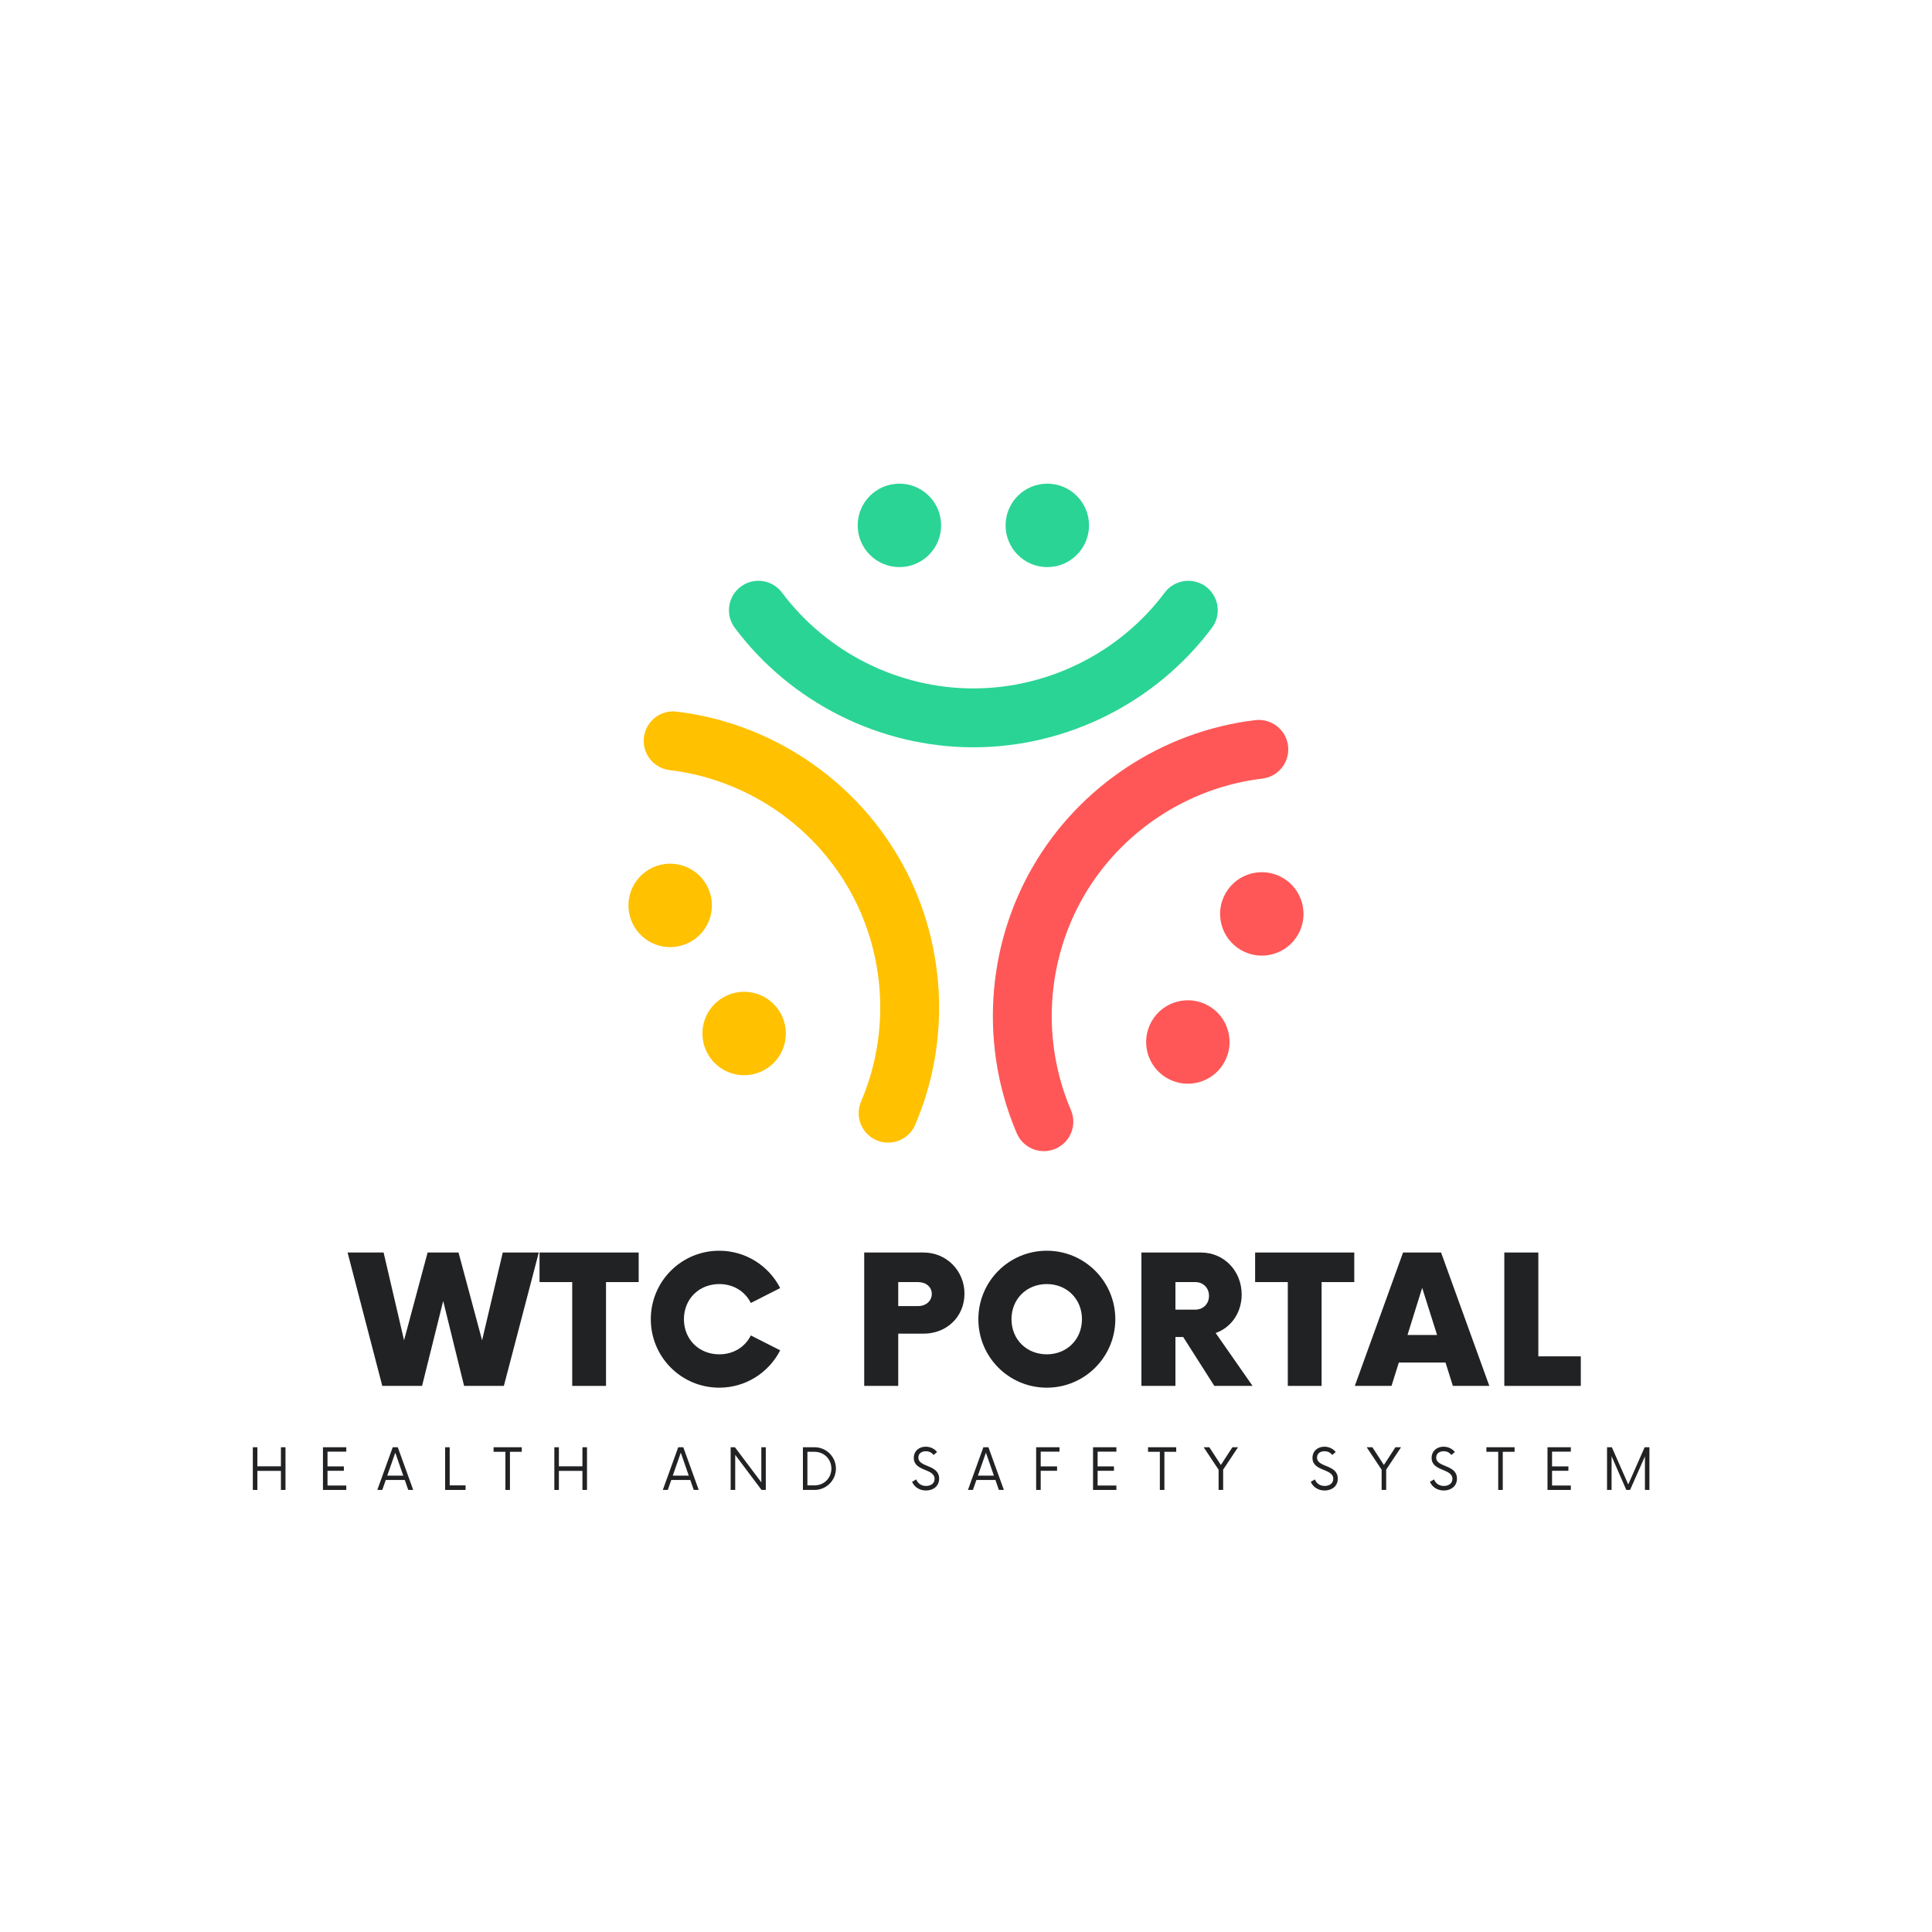 <svg xmlns="http://www.w3.org/2000/svg" xmlns:xlink="http://www.w3.org/1999/xlink" width="500" zoomAndPan="magnify" viewBox="0 0 375 375" height="500" preserveAspectRatio="xMidYMid meet" version="1.0"><defs><g/><clipPath id="8ee67c9102"><path d="M 166 93.875 L 183 93.875 L 183 111 L 166 111 Z M 166 93.875 " clip-rule="nonzero"/></clipPath><clipPath id="c7b68e3e54"><path d="M 195 93.875 L 212 93.875 L 212 111 L 195 111 Z M 195 93.875 " clip-rule="nonzero"/></clipPath><clipPath id="1a7d057c4c"><path d="M 192 139 L 251 139 L 251 223.625 L 192 223.625 Z M 192 139 " clip-rule="nonzero"/></clipPath></defs><path fill="#2ad495" d="M 235.227 121.867 C 237.117 119.344 236.602 115.762 234.074 113.871 C 231.547 111.977 227.965 112.496 226.074 115.02 C 217.359 126.668 203.473 133.621 188.926 133.621 C 174.383 133.621 160.496 126.668 151.781 115.02 C 149.891 112.496 146.309 111.977 143.781 113.871 C 141.254 115.762 140.738 119.344 142.629 121.867 C 153.488 136.387 170.797 145.051 188.926 145.051 C 207.059 145.051 224.367 136.387 235.227 121.867 " fill-opacity="1" fill-rule="nonzero"/><g clip-path="url(#8ee67c9102)"><path fill="#2ad495" d="M 174.574 110.074 C 179.047 110.074 182.672 106.449 182.672 101.977 C 182.672 97.504 179.047 93.879 174.574 93.879 C 170.102 93.879 166.477 97.504 166.477 101.977 C 166.477 106.449 170.102 110.074 174.574 110.074 " fill-opacity="1" fill-rule="nonzero"/></g><g clip-path="url(#c7b68e3e54)"><path fill="#2ad495" d="M 203.281 110.074 C 207.754 110.074 211.379 106.449 211.379 101.977 C 211.379 97.504 207.754 93.879 203.281 93.879 C 198.809 93.879 195.184 97.504 195.184 101.977 C 195.184 106.449 198.809 110.074 203.281 110.074 " fill-opacity="1" fill-rule="nonzero"/></g><path fill="#ffc100" d="M 131.336 138.125 C 128.199 137.742 125.359 139.988 124.984 143.125 C 124.609 146.258 126.848 149.102 129.98 149.477 C 144.426 151.203 157.391 159.75 164.664 172.348 C 171.938 184.945 172.859 200.449 167.129 213.816 C 165.887 216.719 167.23 220.078 170.133 221.324 C 170.863 221.637 171.629 221.785 172.379 221.785 C 174.598 221.785 176.707 220.488 177.637 218.32 C 184.777 201.656 183.629 182.332 174.562 166.633 C 165.5 150.934 149.34 140.273 131.336 138.125 " fill-opacity="1" fill-rule="nonzero"/><path fill="#ffc100" d="M 140.387 193.59 C 136.512 195.824 135.188 200.777 137.422 204.648 C 139.66 208.523 144.609 209.848 148.484 207.613 C 152.355 205.379 153.684 200.426 151.445 196.551 C 149.211 192.68 144.258 191.352 140.387 193.59 " fill-opacity="1" fill-rule="nonzero"/><path fill="#ffc100" d="M 137.094 171.691 C 134.859 167.816 129.906 166.492 126.031 168.727 C 122.16 170.965 120.832 175.914 123.07 179.789 C 125.305 183.66 130.258 184.988 134.129 182.75 C 138.004 180.516 139.328 175.562 137.094 171.691 " fill-opacity="1" fill-rule="nonzero"/><g clip-path="url(#1a7d057c4c)"><path fill="#ff5757" d="M 250.012 144.773 C 249.641 141.641 246.793 139.41 243.66 139.777 C 225.656 141.926 209.5 152.582 200.434 168.281 C 191.367 183.98 190.219 203.305 197.359 219.973 C 198.289 222.137 200.398 223.438 202.617 223.438 C 203.367 223.438 204.133 223.289 204.863 222.973 C 207.766 221.73 209.113 218.371 207.867 215.469 C 202.137 202.098 203.059 186.594 210.332 173.996 C 217.605 161.402 230.57 152.852 245.016 151.125 C 248.148 150.754 250.387 147.91 250.012 144.773 " fill-opacity="1" fill-rule="nonzero"/></g><path fill="#ff5757" d="M 248.965 170.379 C 245.09 168.141 240.141 169.469 237.902 173.34 C 235.668 177.215 236.996 182.164 240.867 184.402 C 244.738 186.637 249.691 185.309 251.93 181.438 C 254.164 177.566 252.836 172.613 248.965 170.379 " fill-opacity="1" fill-rule="nonzero"/><path fill="#ff5757" d="M 234.609 195.238 C 230.738 193.004 225.785 194.328 223.551 198.203 C 221.312 202.074 222.641 207.027 226.512 209.262 C 230.387 211.5 235.34 210.172 237.574 206.301 C 239.809 202.426 238.484 197.473 234.609 195.238 " fill-opacity="1" fill-rule="nonzero"/><g fill="#212224" fill-opacity="1"><g transform="translate(68.156, 269.003)"><g><path d="M 29.43 -25.891 L 25.418 -8.848 L 20.844 -25.891 L 14.844 -25.891 L 10.27 -8.848 L 6.301 -25.891 L -0.691 -25.891 L 6.043 0 L 13.766 0 L 17.867 -16.484 L 21.922 0 L 29.645 0 L 36.422 -25.891 Z M 29.43 -25.891 "/></g></g></g><g fill="#212224" fill-opacity="1"><g transform="translate(105.109, 269.003)"><g><path d="M 18.859 -25.891 L -0.387 -25.891 L -0.387 -20.152 L 5.957 -20.152 L 5.957 0 L 12.516 0 L 12.516 -20.152 L 18.859 -20.152 Z M 18.859 -25.891 "/></g></g></g><g fill="#212224" fill-opacity="1"><g transform="translate(124.851, 269.003)"><g><path d="M 14.758 0.344 C 19.895 0.344 24.383 -2.59 26.582 -6.906 L 20.887 -9.797 C 19.766 -7.551 17.52 -6.129 14.758 -6.129 C 10.832 -6.129 7.898 -9.02 7.898 -12.945 C 7.898 -16.871 10.832 -19.766 14.758 -19.766 C 17.52 -19.766 19.766 -18.34 20.887 -16.098 L 26.582 -18.988 C 24.383 -23.301 19.895 -26.238 14.758 -26.238 C 7.379 -26.238 1.469 -20.281 1.469 -12.945 C 1.469 -5.609 7.379 0.344 14.758 0.344 Z M 14.758 0.344 "/></g></g></g><g fill="#212224" fill-opacity="1"><g transform="translate(153.738, 269.003)"><g/></g></g><g fill="#212224" fill-opacity="1"><g transform="translate(165.368, 269.003)"><g><path d="M 13.895 -25.891 L 2.375 -25.891 L 2.375 0 L 8.977 0 L 8.977 -10.141 L 13.895 -10.141 C 18.383 -10.141 21.836 -13.422 21.836 -17.91 C 21.836 -22.309 18.383 -25.891 13.895 -25.891 Z M 12.816 -15.492 L 8.977 -15.492 L 8.977 -20.152 L 12.816 -20.152 C 14.371 -20.152 15.492 -19.203 15.492 -17.867 C 15.492 -16.484 14.371 -15.492 12.816 -15.492 Z M 12.816 -15.492 "/></g></g></g><g fill="#212224" fill-opacity="1"><g transform="translate(188.431, 269.003)"><g><path d="M 14.758 0.344 C 22.094 0.344 28.051 -5.609 28.051 -12.945 C 28.051 -20.281 22.094 -26.238 14.758 -26.238 C 7.379 -26.238 1.469 -20.281 1.469 -12.945 C 1.469 -5.609 7.379 0.344 14.758 0.344 Z M 14.758 -6.129 C 10.832 -6.129 7.898 -9.02 7.898 -12.945 C 7.898 -16.871 10.832 -19.766 14.758 -19.766 C 18.641 -19.766 21.578 -16.871 21.578 -12.945 C 21.578 -9.02 18.641 -6.129 14.758 -6.129 Z M 14.758 -6.129 "/></g></g></g><g fill="#212224" fill-opacity="1"><g transform="translate(219.173, 269.003)"><g><path d="M 16.785 -10.27 C 19.766 -11.305 21.836 -14.199 21.836 -17.734 C 21.836 -22.223 18.512 -25.891 13.895 -25.891 L 2.375 -25.891 L 2.375 0 L 8.977 0 L 8.977 -9.492 L 10.484 -9.492 L 16.527 0 L 23.949 0 Z M 12.816 -14.801 L 8.977 -14.801 L 8.977 -20.152 L 12.816 -20.152 C 14.371 -20.152 15.492 -19.031 15.492 -17.477 C 15.492 -15.922 14.371 -14.801 12.816 -14.801 Z M 12.816 -14.801 "/></g></g></g><g fill="#212224" fill-opacity="1"><g transform="translate(244.005, 269.003)"><g><path d="M 18.859 -25.891 L -0.387 -25.891 L -0.387 -20.152 L 5.957 -20.152 L 5.957 0 L 12.516 0 L 12.516 -20.152 L 18.859 -20.152 Z M 18.859 -25.891 "/></g></g></g><g fill="#212224" fill-opacity="1"><g transform="translate(263.746, 269.003)"><g><path d="M 18.254 0 L 25.332 0 L 15.965 -25.891 L 8.586 -25.891 L -0.777 0 L 6.344 0 L 7.766 -4.531 L 16.828 -4.531 Z M 9.449 -9.883 L 12.297 -19.031 L 15.191 -9.883 Z M 9.449 -9.883 "/></g></g></g><g fill="#212224" fill-opacity="1"><g transform="translate(289.613, 269.003)"><g><path d="M 8.977 -5.738 L 8.977 -25.891 L 2.375 -25.891 L 2.375 0 L 17.219 0 L 17.219 -5.738 Z M 8.977 -5.738 "/></g></g></g><g fill="#212224" fill-opacity="1"><g transform="translate(48.066, 289.195)"><g><path d="M 6.461 -8.285 L 6.461 -4.586 L 1.891 -4.586 L 1.891 -8.285 L 1.008 -8.285 L 1.008 0 L 1.891 0 L 1.891 -3.699 L 6.461 -3.699 L 6.461 0 L 7.348 0 L 7.348 -8.285 Z M 6.461 -8.285 "/></g></g></g><g fill="#212224" fill-opacity="1"><g transform="translate(61.608, 289.195)"><g><path d="M 5.605 -7.43 L 5.605 -8.285 L 1.078 -8.285 L 1.078 0 L 5.605 0 L 5.605 -0.855 L 1.961 -0.855 L 1.961 -3.715 L 5.137 -3.715 L 5.137 -4.57 L 1.961 -4.57 L 1.961 -7.43 Z M 5.605 -7.43 "/></g></g></g><g fill="#212224" fill-opacity="1"><g transform="translate(73.233, 289.195)"><g><path d="M 6.008 0 L 6.973 0 L 3.977 -8.285 L 2.996 -8.285 L 0 0 L 0.965 0 L 1.645 -1.934 L 5.332 -1.934 Z M 1.934 -2.777 L 3.492 -7.234 L 5.039 -2.777 Z M 1.934 -2.777 "/></g></g></g><g fill="#212224" fill-opacity="1"><g transform="translate(85.395, 289.195)"><g><path d="M 1.891 -0.883 L 1.891 -8.285 L 1.008 -8.285 L 1.008 0 L 4.973 0 L 4.973 -0.883 Z M 1.891 -0.883 "/></g></g></g><g fill="#212224" fill-opacity="1"><g transform="translate(95.681, 289.195)"><g><path d="M 5.594 -8.285 L 0.125 -8.285 L 0.125 -7.402 L 2.418 -7.402 L 2.418 0 L 3.301 0 L 3.301 -7.402 L 5.594 -7.402 Z M 5.594 -8.285 "/></g></g></g><g fill="#212224" fill-opacity="1"><g transform="translate(106.588, 289.195)"><g><path d="M 6.461 -8.285 L 6.461 -4.586 L 1.891 -4.586 L 1.891 -8.285 L 1.008 -8.285 L 1.008 0 L 1.891 0 L 1.891 -3.699 L 6.461 -3.699 L 6.461 0 L 7.348 0 L 7.348 -8.285 Z M 6.461 -8.285 "/></g></g></g><g fill="#212224" fill-opacity="1"><g transform="translate(120.13, 289.195)"><g/></g></g><g fill="#212224" fill-opacity="1"><g transform="translate(128.65, 289.195)"><g><path d="M 6.008 0 L 6.973 0 L 3.977 -8.285 L 2.996 -8.285 L 0 0 L 0.965 0 L 1.645 -1.934 L 5.332 -1.934 Z M 1.934 -2.777 L 3.492 -7.234 L 5.039 -2.777 Z M 1.934 -2.777 "/></g></g></g><g fill="#212224" fill-opacity="1"><g transform="translate(140.813, 289.195)"><g><path d="M 6.961 -8.285 L 6.961 -1.477 L 1.836 -8.285 L 1.008 -8.285 L 1.008 0 L 1.891 0 L 1.891 -6.809 L 7 0 L 7.828 0 L 7.828 -8.285 Z M 6.961 -8.285 "/></g></g></g><g fill="#212224" fill-opacity="1"><g transform="translate(154.838, 289.195)"><g><path d="M 1.008 0 L 3.273 0 C 5.551 0 7.414 -1.852 7.414 -4.145 C 7.414 -6.434 5.551 -8.285 3.273 -8.285 L 1.008 -8.285 Z M 1.879 -0.883 L 1.879 -7.402 L 3.258 -7.402 C 5.094 -7.402 6.531 -6.008 6.531 -4.145 C 6.531 -2.277 5.094 -0.883 3.258 -0.883 Z M 1.879 -0.883 "/></g></g></g><g fill="#212224" fill-opacity="1"><g transform="translate(168.118, 289.195)"><g/></g></g><g fill="#212224" fill-opacity="1"><g transform="translate(176.638, 289.195)"><g><path d="M 3.094 0.109 C 4.5 0.109 5.648 -0.73 5.648 -2.184 C 5.648 -5 1.617 -4.309 1.617 -6.285 C 1.617 -7.113 2.293 -7.512 3.066 -7.512 C 3.699 -7.512 4.227 -7.25 4.559 -6.781 L 5.246 -7.359 C 4.793 -7.941 3.992 -8.395 3.039 -8.395 C 1.77 -8.395 0.73 -7.566 0.73 -6.215 C 0.73 -3.551 4.766 -4.211 4.766 -2.152 C 4.766 -1.27 4.031 -0.773 3.105 -0.773 C 2.168 -0.773 1.492 -1.285 1.203 -2.043 L 0.402 -1.574 C 0.828 -0.551 1.863 0.109 3.094 0.109 Z M 3.094 0.109 "/></g></g></g><g fill="#212224" fill-opacity="1"><g transform="translate(187.876, 289.195)"><g><path d="M 6.008 0 L 6.973 0 L 3.977 -8.285 L 2.996 -8.285 L 0 0 L 0.965 0 L 1.645 -1.934 L 5.332 -1.934 Z M 1.934 -2.777 L 3.492 -7.234 L 5.039 -2.777 Z M 1.934 -2.777 "/></g></g></g><g fill="#212224" fill-opacity="1"><g transform="translate(200.039, 289.195)"><g><path d="M 5.605 -7.43 L 5.605 -8.285 L 1.078 -8.285 L 1.078 0 L 1.961 0 L 1.961 -3.715 L 5.137 -3.715 L 5.137 -4.57 L 1.961 -4.57 L 1.961 -7.43 Z M 5.605 -7.43 "/></g></g></g><g fill="#212224" fill-opacity="1"><g transform="translate(211.083, 289.195)"><g><path d="M 5.605 -7.43 L 5.605 -8.285 L 1.078 -8.285 L 1.078 0 L 5.605 0 L 5.605 -0.855 L 1.961 -0.855 L 1.961 -3.715 L 5.137 -3.715 L 5.137 -4.57 L 1.961 -4.57 L 1.961 -7.43 Z M 5.605 -7.43 "/></g></g></g><g fill="#212224" fill-opacity="1"><g transform="translate(222.708, 289.195)"><g><path d="M 5.594 -8.285 L 0.125 -8.285 L 0.125 -7.402 L 2.418 -7.402 L 2.418 0 L 3.301 0 L 3.301 -7.402 L 5.594 -7.402 Z M 5.594 -8.285 "/></g></g></g><g fill="#212224" fill-opacity="1"><g transform="translate(233.615, 289.195)"><g><path d="M 6.684 -8.285 L 5.594 -8.285 L 3.355 -4.848 L 1.117 -8.285 L 0.016 -8.285 L 2.914 -3.922 L 2.914 0 L 3.797 0 L 3.797 -3.938 Z M 6.684 -8.285 "/></g></g></g><g fill="#212224" fill-opacity="1"><g transform="translate(245.501, 289.195)"><g/></g></g><g fill="#212224" fill-opacity="1"><g transform="translate(254.021, 289.195)"><g><path d="M 3.094 0.109 C 4.5 0.109 5.648 -0.73 5.648 -2.184 C 5.648 -5 1.617 -4.309 1.617 -6.285 C 1.617 -7.113 2.293 -7.512 3.066 -7.512 C 3.699 -7.512 4.227 -7.25 4.559 -6.781 L 5.246 -7.359 C 4.793 -7.941 3.992 -8.395 3.039 -8.395 C 1.77 -8.395 0.73 -7.566 0.73 -6.215 C 0.73 -3.551 4.766 -4.211 4.766 -2.152 C 4.766 -1.27 4.031 -0.773 3.105 -0.773 C 2.168 -0.773 1.492 -1.285 1.203 -2.043 L 0.402 -1.574 C 0.828 -0.551 1.863 0.109 3.094 0.109 Z M 3.094 0.109 "/></g></g></g><g fill="#212224" fill-opacity="1"><g transform="translate(265.259, 289.195)"><g><path d="M 6.684 -8.285 L 5.594 -8.285 L 3.355 -4.848 L 1.117 -8.285 L 0.016 -8.285 L 2.914 -3.922 L 2.914 0 L 3.797 0 L 3.797 -3.938 Z M 6.684 -8.285 "/></g></g></g><g fill="#212224" fill-opacity="1"><g transform="translate(277.146, 289.195)"><g><path d="M 3.094 0.109 C 4.5 0.109 5.648 -0.73 5.648 -2.184 C 5.648 -5 1.617 -4.309 1.617 -6.285 C 1.617 -7.113 2.293 -7.512 3.066 -7.512 C 3.699 -7.512 4.227 -7.25 4.559 -6.781 L 5.246 -7.359 C 4.793 -7.941 3.992 -8.395 3.039 -8.395 C 1.77 -8.395 0.73 -7.566 0.73 -6.215 C 0.73 -3.551 4.766 -4.211 4.766 -2.152 C 4.766 -1.27 4.031 -0.773 3.105 -0.773 C 2.168 -0.773 1.492 -1.285 1.203 -2.043 L 0.402 -1.574 C 0.828 -0.551 1.863 0.109 3.094 0.109 Z M 3.094 0.109 "/></g></g></g><g fill="#212224" fill-opacity="1"><g transform="translate(288.384, 289.195)"><g><path d="M 5.594 -8.285 L 0.125 -8.285 L 0.125 -7.402 L 2.418 -7.402 L 2.418 0 L 3.301 0 L 3.301 -7.402 L 5.594 -7.402 Z M 5.594 -8.285 "/></g></g></g><g fill="#212224" fill-opacity="1"><g transform="translate(299.291, 289.195)"><g><path d="M 5.605 -7.43 L 5.605 -8.285 L 1.078 -8.285 L 1.078 0 L 5.605 0 L 5.605 -0.855 L 1.961 -0.855 L 1.961 -3.715 L 5.137 -3.715 L 5.137 -4.57 L 1.961 -4.57 L 1.961 -7.43 Z M 5.605 -7.43 "/></g></g></g><g fill="#212224" fill-opacity="1"><g transform="translate(310.915, 289.195)"><g><path d="M 8.312 -8.285 L 5.125 -1.062 L 1.945 -8.285 L 1.008 -8.285 L 1.008 0 L 1.891 0 L 1.891 -6.547 L 4.75 0 L 5.48 0 L 8.367 -6.52 L 8.367 0 L 9.238 0 L 9.238 -8.285 Z M 8.312 -8.285 "/></g></g></g></svg>